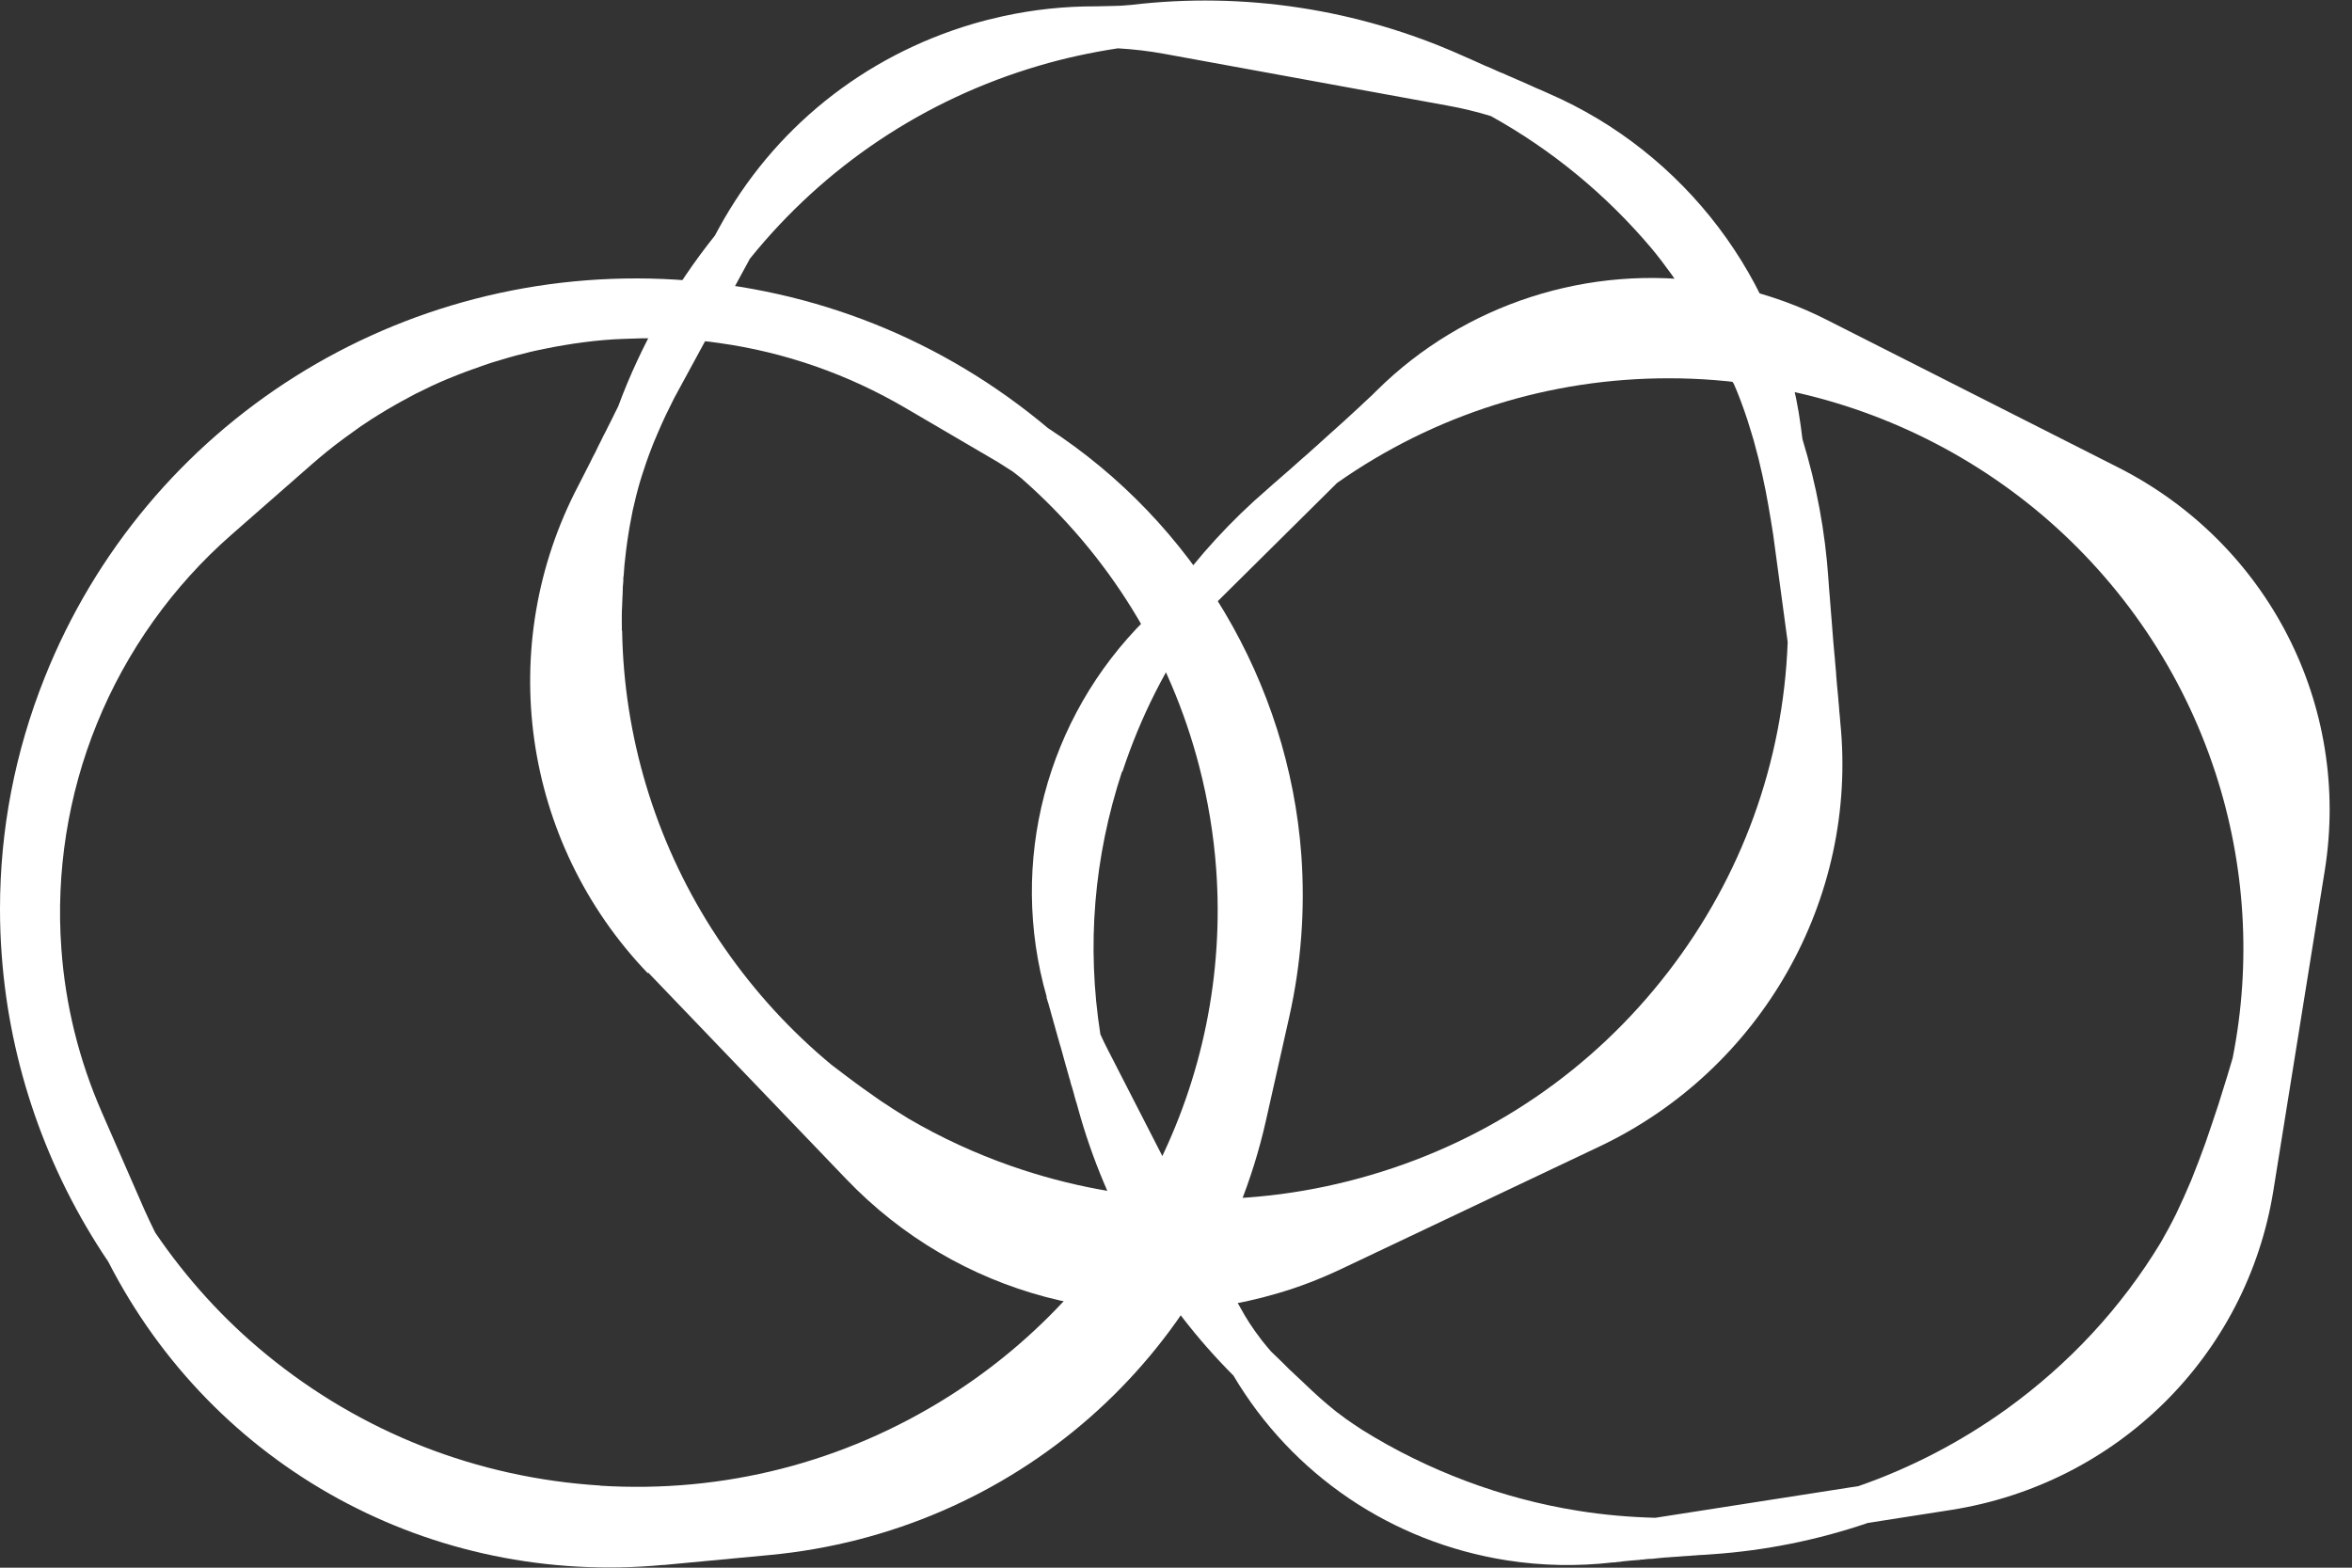 <svg width="69" height="46" viewBox="0 0 69 46" fill="none" xmlns="http://www.w3.org/2000/svg">
<rect x="0" y="0" width="69" height="46" fill="#333333" stroke="none"/>
<path d="M19.016 28.538L24.827 34.598C28.091 38.007 32.941 39.294 37.482 37.949C38.111 37.767 38.728 37.527 39.321 37.248L46.924 33.641C51.672 31.386 54.515 26.38 53.988 21.193C53.98 21.084 53.972 20.976 53.96 20.875C53.953 20.767 53.945 20.658 53.933 20.561V20.53C53.925 20.433 53.917 20.337 53.906 20.247C53.902 20.189 53.894 20.131 53.89 20.081C53.882 19.988 53.874 19.895 53.867 19.802V19.771C53.859 19.666 53.847 19.558 53.839 19.461C53.831 19.356 53.824 19.248 53.812 19.155C53.804 19.05 53.796 18.946 53.785 18.849C53.777 18.744 53.769 18.643 53.761 18.547C53.753 18.446 53.746 18.341 53.738 18.248C53.73 18.148 53.722 18.047 53.714 17.954L53.679 17.508C53.671 17.415 53.664 17.318 53.656 17.229C53.652 17.148 53.644 17.067 53.64 16.997C53.546 15.602 53.289 14.223 52.879 12.89L52.828 12.499C52.254 8.214 49.419 4.475 45.432 2.743C45.393 2.724 45.35 2.708 45.311 2.689L45.276 2.673C45.237 2.654 45.194 2.635 45.151 2.619L45.124 2.608C45.085 2.588 45.046 2.573 45.007 2.557L44.968 2.538C44.928 2.518 44.886 2.503 44.843 2.484L44.811 2.468C44.772 2.449 44.733 2.433 44.69 2.414L44.655 2.398C44.616 2.379 44.577 2.363 44.538 2.348L44.499 2.332C44.46 2.313 44.421 2.298 44.378 2.278L44.343 2.263C44.308 2.247 44.273 2.232 44.233 2.216L44.183 2.193C44.148 2.177 44.112 2.162 44.077 2.146L44.023 2.127C43.987 2.112 43.952 2.092 43.917 2.081L43.866 2.057C43.773 2.015 43.679 1.972 43.589 1.937L43.57 1.93C43.495 1.895 43.421 1.86 43.347 1.829L43.296 1.806C43.261 1.79 43.222 1.775 43.191 1.759L43.148 1.74C43.109 1.724 43.07 1.705 43.031 1.689L42.875 1.62C39.837 0.264 36.486 -0.248 33.195 0.143L32.898 0.167C32.824 0.167 32.749 0.174 32.683 0.174L32.164 0.186C31.238 0.182 30.321 0.279 29.419 0.477C29.122 0.542 28.829 0.616 28.54 0.701C25.33 1.651 22.679 3.781 21.086 6.703L20.973 6.912C19.762 8.427 18.805 10.116 18.134 11.929L18.118 11.96C18.091 12.011 18.067 12.061 18.048 12.1C17.997 12.2 17.95 12.297 17.907 12.386C17.857 12.479 17.814 12.572 17.771 12.658C17.716 12.758 17.665 12.859 17.622 12.952C17.568 13.057 17.513 13.165 17.47 13.262C17.411 13.367 17.357 13.479 17.31 13.576C17.251 13.688 17.197 13.797 17.146 13.897C17.087 14.01 17.029 14.126 16.978 14.227C14.495 18.942 15.311 24.703 19.005 28.558L19.016 28.538ZM18.243 18.496V18.384C18.239 18.237 18.243 18.085 18.243 17.942L18.251 17.787C18.251 17.71 18.255 17.636 18.259 17.562C18.263 17.47 18.27 17.38 18.27 17.299V17.241C18.278 17.175 18.282 17.117 18.286 17.059V16.954C18.298 16.908 18.298 16.861 18.302 16.823L18.309 16.718C18.317 16.621 18.321 16.524 18.337 16.423C18.356 16.234 18.38 16.04 18.407 15.854C18.419 15.78 18.431 15.707 18.442 15.629L18.477 15.42C18.505 15.269 18.536 15.118 18.563 14.97C18.595 14.835 18.626 14.692 18.661 14.556C18.684 14.471 18.704 14.386 18.727 14.304C18.762 14.176 18.802 14.048 18.841 13.925C18.88 13.804 18.919 13.684 18.962 13.56C18.989 13.483 19.016 13.405 19.044 13.332C19.087 13.219 19.13 13.107 19.172 12.998C19.212 12.902 19.255 12.805 19.294 12.712C19.333 12.627 19.372 12.537 19.407 12.452C19.446 12.367 19.489 12.274 19.528 12.189L19.774 11.689L22 7.59C24.186 4.878 27.119 2.917 30.473 1.93C31.219 1.709 32.004 1.538 32.796 1.418C33.261 1.445 33.718 1.499 34.163 1.581L42.453 3.096C42.886 3.173 43.32 3.278 43.738 3.406C45.538 4.405 47.123 5.715 48.451 7.288C48.654 7.532 48.853 7.795 49.048 8.066C49.204 8.291 49.353 8.516 49.485 8.729C49.606 8.927 49.724 9.128 49.833 9.329L49.856 9.364C49.892 9.438 49.931 9.508 49.966 9.581L50.036 9.701C50.056 9.748 50.079 9.791 50.099 9.837L50.138 9.903C50.149 9.926 50.165 9.946 50.181 9.969L50.196 10.004C50.208 10.035 50.223 10.062 50.239 10.097L50.255 10.135L50.282 10.17C50.301 10.197 50.317 10.225 50.341 10.255L50.395 10.395L50.426 10.438C50.446 10.469 50.469 10.499 50.489 10.534L50.532 10.658L50.563 10.705C50.587 10.74 50.61 10.775 50.633 10.813L50.669 10.918L50.708 10.972C50.727 11.003 50.755 11.046 50.782 11.1L50.809 11.181L50.848 11.239C50.848 11.239 50.86 11.259 50.868 11.271C51.001 11.573 51.133 11.925 51.262 12.317C51.325 12.51 51.383 12.712 51.446 12.917C51.492 13.088 51.539 13.266 51.586 13.444C51.625 13.603 51.664 13.766 51.699 13.928C51.731 14.083 51.766 14.238 51.797 14.393C51.824 14.54 51.852 14.692 51.879 14.839C51.903 14.982 51.93 15.129 51.953 15.273L52.02 15.691L52.445 18.841C52.312 22.37 51.098 25.718 48.935 28.523C46.725 31.39 43.714 33.447 40.227 34.474C36.74 35.505 33.089 35.411 29.657 34.211C28.614 33.846 27.607 33.381 26.666 32.831C26.377 32.657 26.096 32.475 25.83 32.297C25.486 32.06 25.131 31.805 24.784 31.541C24.643 31.436 24.51 31.336 24.397 31.247C23.206 30.262 22.152 29.112 21.265 27.833C21.144 27.663 21.027 27.485 20.906 27.295L20.875 27.248C19.212 24.625 18.302 21.603 18.251 18.508L18.243 18.496Z" fill="white"/>
<path d="M19.462 45.922L22.581 45.628C29.727 44.954 35.577 39.832 37.139 32.878L37.822 29.84C38.173 28.279 38.291 26.683 38.177 25.09C37.806 20.023 35.026 15.342 30.742 12.56C27.65 9.961 23.878 8.458 19.836 8.206C11.738 7.706 4.291 12.398 1.308 19.887C0.437 22.072 0 24.35 0 26.671C0 27.12 0.016 27.578 0.051 28.031C0.285 31.235 1.367 34.346 3.175 37.019C6.267 43.067 12.655 46.558 19.462 45.919V45.922ZM17.615 43.59C13.999 43.365 10.609 42.036 7.817 39.747C6.572 38.728 5.475 37.523 4.553 36.167C4.428 35.915 4.327 35.698 4.233 35.489L2.987 32.637C2.319 31.107 1.917 29.491 1.8 27.833C1.636 25.598 1.995 23.316 2.843 21.235C3.702 19.116 5.068 17.194 6.798 15.683L9.149 13.622C9.293 13.498 9.438 13.374 9.586 13.254L9.61 13.235C9.742 13.126 9.879 13.022 10.016 12.921L10.098 12.859C10.215 12.774 10.336 12.688 10.453 12.603L10.594 12.502C10.695 12.433 10.797 12.367 10.91 12.293C10.976 12.255 11.039 12.212 11.101 12.173C11.183 12.123 11.269 12.069 11.363 12.014L11.383 12.003C11.461 11.956 11.539 11.91 11.617 11.867C11.683 11.832 11.746 11.797 11.812 11.759L11.835 11.747C11.937 11.693 12.039 11.635 12.144 11.58C12.187 11.557 12.23 11.534 12.277 11.514L12.316 11.495C12.429 11.441 12.538 11.387 12.648 11.332L12.808 11.259C12.917 11.208 13.03 11.162 13.14 11.115L13.312 11.046C13.421 10.999 13.534 10.96 13.639 10.918L13.702 10.895C13.749 10.875 13.796 10.86 13.842 10.844C13.948 10.806 14.046 10.774 14.147 10.736L14.202 10.716C14.268 10.693 14.331 10.67 14.397 10.65C14.475 10.627 14.549 10.6 14.627 10.581L14.69 10.561C14.776 10.534 14.866 10.511 14.951 10.484C15.014 10.464 15.072 10.449 15.131 10.434L15.194 10.418C15.295 10.391 15.397 10.368 15.498 10.341L15.525 10.333C15.576 10.321 15.623 10.31 15.678 10.298L15.732 10.286C15.834 10.263 15.932 10.244 16.033 10.224L16.287 10.174C16.384 10.155 16.482 10.139 16.576 10.124L16.845 10.081C16.939 10.069 17.037 10.054 17.13 10.042L17.419 10.007C17.513 10 17.603 9.988 17.697 9.98L18.005 9.957C18.095 9.953 18.185 9.949 18.267 9.945L18.606 9.934C18.688 9.934 18.774 9.93 18.86 9.926H19.001C19.055 9.926 19.114 9.926 19.173 9.926H19.259C19.329 9.926 19.399 9.926 19.469 9.93L19.637 9.938C19.715 9.938 19.793 9.945 19.875 9.949L20.035 9.957C20.125 9.965 20.215 9.969 20.325 9.98H20.395C20.445 9.988 20.496 9.992 20.559 10C20.723 10.015 20.883 10.034 21.047 10.058L21.105 10.066C23.034 10.337 24.874 10.98 26.572 11.976L29.27 13.556L29.708 13.835L29.759 13.874L29.962 14.033C32.523 16.276 34.331 19.201 35.182 22.491C35.436 23.471 35.604 24.482 35.678 25.489C36.131 31.704 33.12 37.643 27.814 40.987C24.753 42.916 21.227 43.819 17.607 43.594L17.615 43.59Z" fill="white"/>
<path d="M30.699 29.255C30.715 29.306 30.727 29.352 30.742 29.403L30.758 29.449C30.773 29.507 30.789 29.569 30.809 29.627L30.816 29.658C30.832 29.713 30.848 29.771 30.863 29.829L30.875 29.868C30.891 29.926 30.906 29.984 30.922 30.042L30.934 30.077C30.949 30.135 30.965 30.189 30.98 30.247L30.992 30.286C31.008 30.344 31.023 30.402 31.039 30.456L31.051 30.495C31.066 30.557 31.086 30.615 31.102 30.677L31.117 30.72C31.148 30.84 31.183 30.96 31.215 31.076L31.23 31.131C31.246 31.185 31.258 31.235 31.273 31.286L31.289 31.336C31.305 31.39 31.32 31.448 31.332 31.495L31.344 31.534C31.359 31.592 31.375 31.654 31.394 31.704L31.402 31.743C31.418 31.801 31.433 31.863 31.453 31.913L31.461 31.94C31.476 32.002 31.496 32.064 31.512 32.122L31.519 32.153C31.535 32.215 31.555 32.273 31.57 32.332L31.582 32.363C31.597 32.421 31.613 32.479 31.629 32.533C32.445 35.489 34.018 38.194 36.185 40.363C37.911 43.277 40.832 45.253 44.198 45.783C45.229 45.946 46.283 45.965 47.318 45.845H47.369C47.404 45.838 47.439 45.834 47.467 45.83H47.506C47.545 45.822 47.584 45.818 47.615 45.814L47.763 45.799C47.806 45.795 47.853 45.791 47.892 45.787H47.912C47.947 45.783 47.986 45.779 48.021 45.776H48.06C48.095 45.768 48.13 45.764 48.166 45.76H48.212C48.275 45.748 48.333 45.745 48.396 45.741H48.458C48.548 45.729 48.634 45.721 48.708 45.714C48.751 45.714 48.794 45.706 48.833 45.702C48.892 45.702 48.954 45.694 49.017 45.69C49.068 45.687 49.122 45.683 49.169 45.679C49.224 45.679 49.278 45.671 49.329 45.667C49.384 45.663 49.438 45.659 49.493 45.656C49.548 45.656 49.602 45.648 49.653 45.644C49.708 45.644 49.763 45.636 49.813 45.632C49.86 45.632 49.903 45.628 49.95 45.624H49.977C50.067 45.617 50.157 45.609 50.243 45.605C51.797 45.497 53.328 45.187 54.796 44.687L57.228 44.307C62.113 43.544 65.917 39.778 66.694 34.931L68.201 25.544C68.978 20.697 66.541 15.947 62.141 13.716L53.605 9.392C52.785 8.973 51.922 8.663 51.028 8.454C50.762 8.392 50.493 8.338 50.219 8.295C46.635 7.73 42.96 8.911 40.391 11.457L40.258 11.588C40.215 11.627 40.145 11.693 40.059 11.774C40.001 11.829 39.93 11.895 39.852 11.968C39.79 12.026 39.719 12.092 39.641 12.162C39.575 12.22 39.505 12.286 39.43 12.356C39.364 12.418 39.29 12.479 39.22 12.545C39.153 12.604 39.083 12.665 39.017 12.727C38.946 12.793 38.868 12.859 38.798 12.925C38.739 12.979 38.677 13.034 38.618 13.088C38.54 13.158 38.458 13.227 38.38 13.301C38.314 13.355 38.251 13.417 38.185 13.471C38.122 13.53 38.056 13.584 37.993 13.642C37.931 13.696 37.865 13.754 37.806 13.808C37.724 13.878 37.638 13.952 37.56 14.021C37.498 14.076 37.435 14.134 37.373 14.184C37.306 14.242 37.24 14.3 37.181 14.355C36.119 15.269 35.166 16.307 34.35 17.439L33.608 18.171C30.688 21.065 29.575 25.311 30.707 29.252L30.699 29.255ZM32.929 22.642C33.456 21.042 34.214 19.539 35.19 18.171L39.227 14.169C42.093 12.158 45.459 11.096 48.97 11.1C49.852 11.1 50.743 11.17 51.613 11.309C54.663 11.79 57.521 13.099 59.88 15.087C62.258 17.098 64.027 19.717 64.991 22.669C65.878 25.377 66.049 28.275 65.499 31.045L65.343 31.568C65.261 31.828 65.175 32.115 65.081 32.409C64.964 32.766 64.835 33.145 64.702 33.533C64.562 33.924 64.417 34.3 64.281 34.637C64.136 34.982 63.988 35.311 63.843 35.613C63.699 35.904 63.543 36.194 63.39 36.458C62.227 38.38 60.696 40.026 58.853 41.355C57.517 42.312 56.061 43.071 54.523 43.606L48.56 44.536C47.806 44.516 47.045 44.451 46.303 44.331C44.073 43.978 41.879 43.153 39.962 41.956C39.801 41.851 39.645 41.746 39.497 41.642C39.395 41.568 39.294 41.491 39.2 41.421C39.036 41.289 38.888 41.165 38.747 41.041L38.696 40.995C38.63 40.937 38.564 40.875 38.497 40.813L38.431 40.751C38.407 40.727 38.165 40.499 38.165 40.499C38.165 40.499 37.997 40.344 37.986 40.332C37.986 40.332 37.849 40.2 37.833 40.189L37.584 39.941L37.439 39.801C37.431 39.797 37.294 39.662 37.294 39.662C37.209 39.565 37.115 39.453 37.017 39.329C36.951 39.243 36.885 39.151 36.814 39.054C36.764 38.98 36.713 38.903 36.658 38.825C36.615 38.755 36.568 38.682 36.525 38.612L36.299 38.213L32.484 30.77C32.421 30.646 32.351 30.507 32.281 30.348C31.875 27.752 32.089 25.16 32.917 22.638L32.929 22.642Z" fill="white"/>
</svg>
